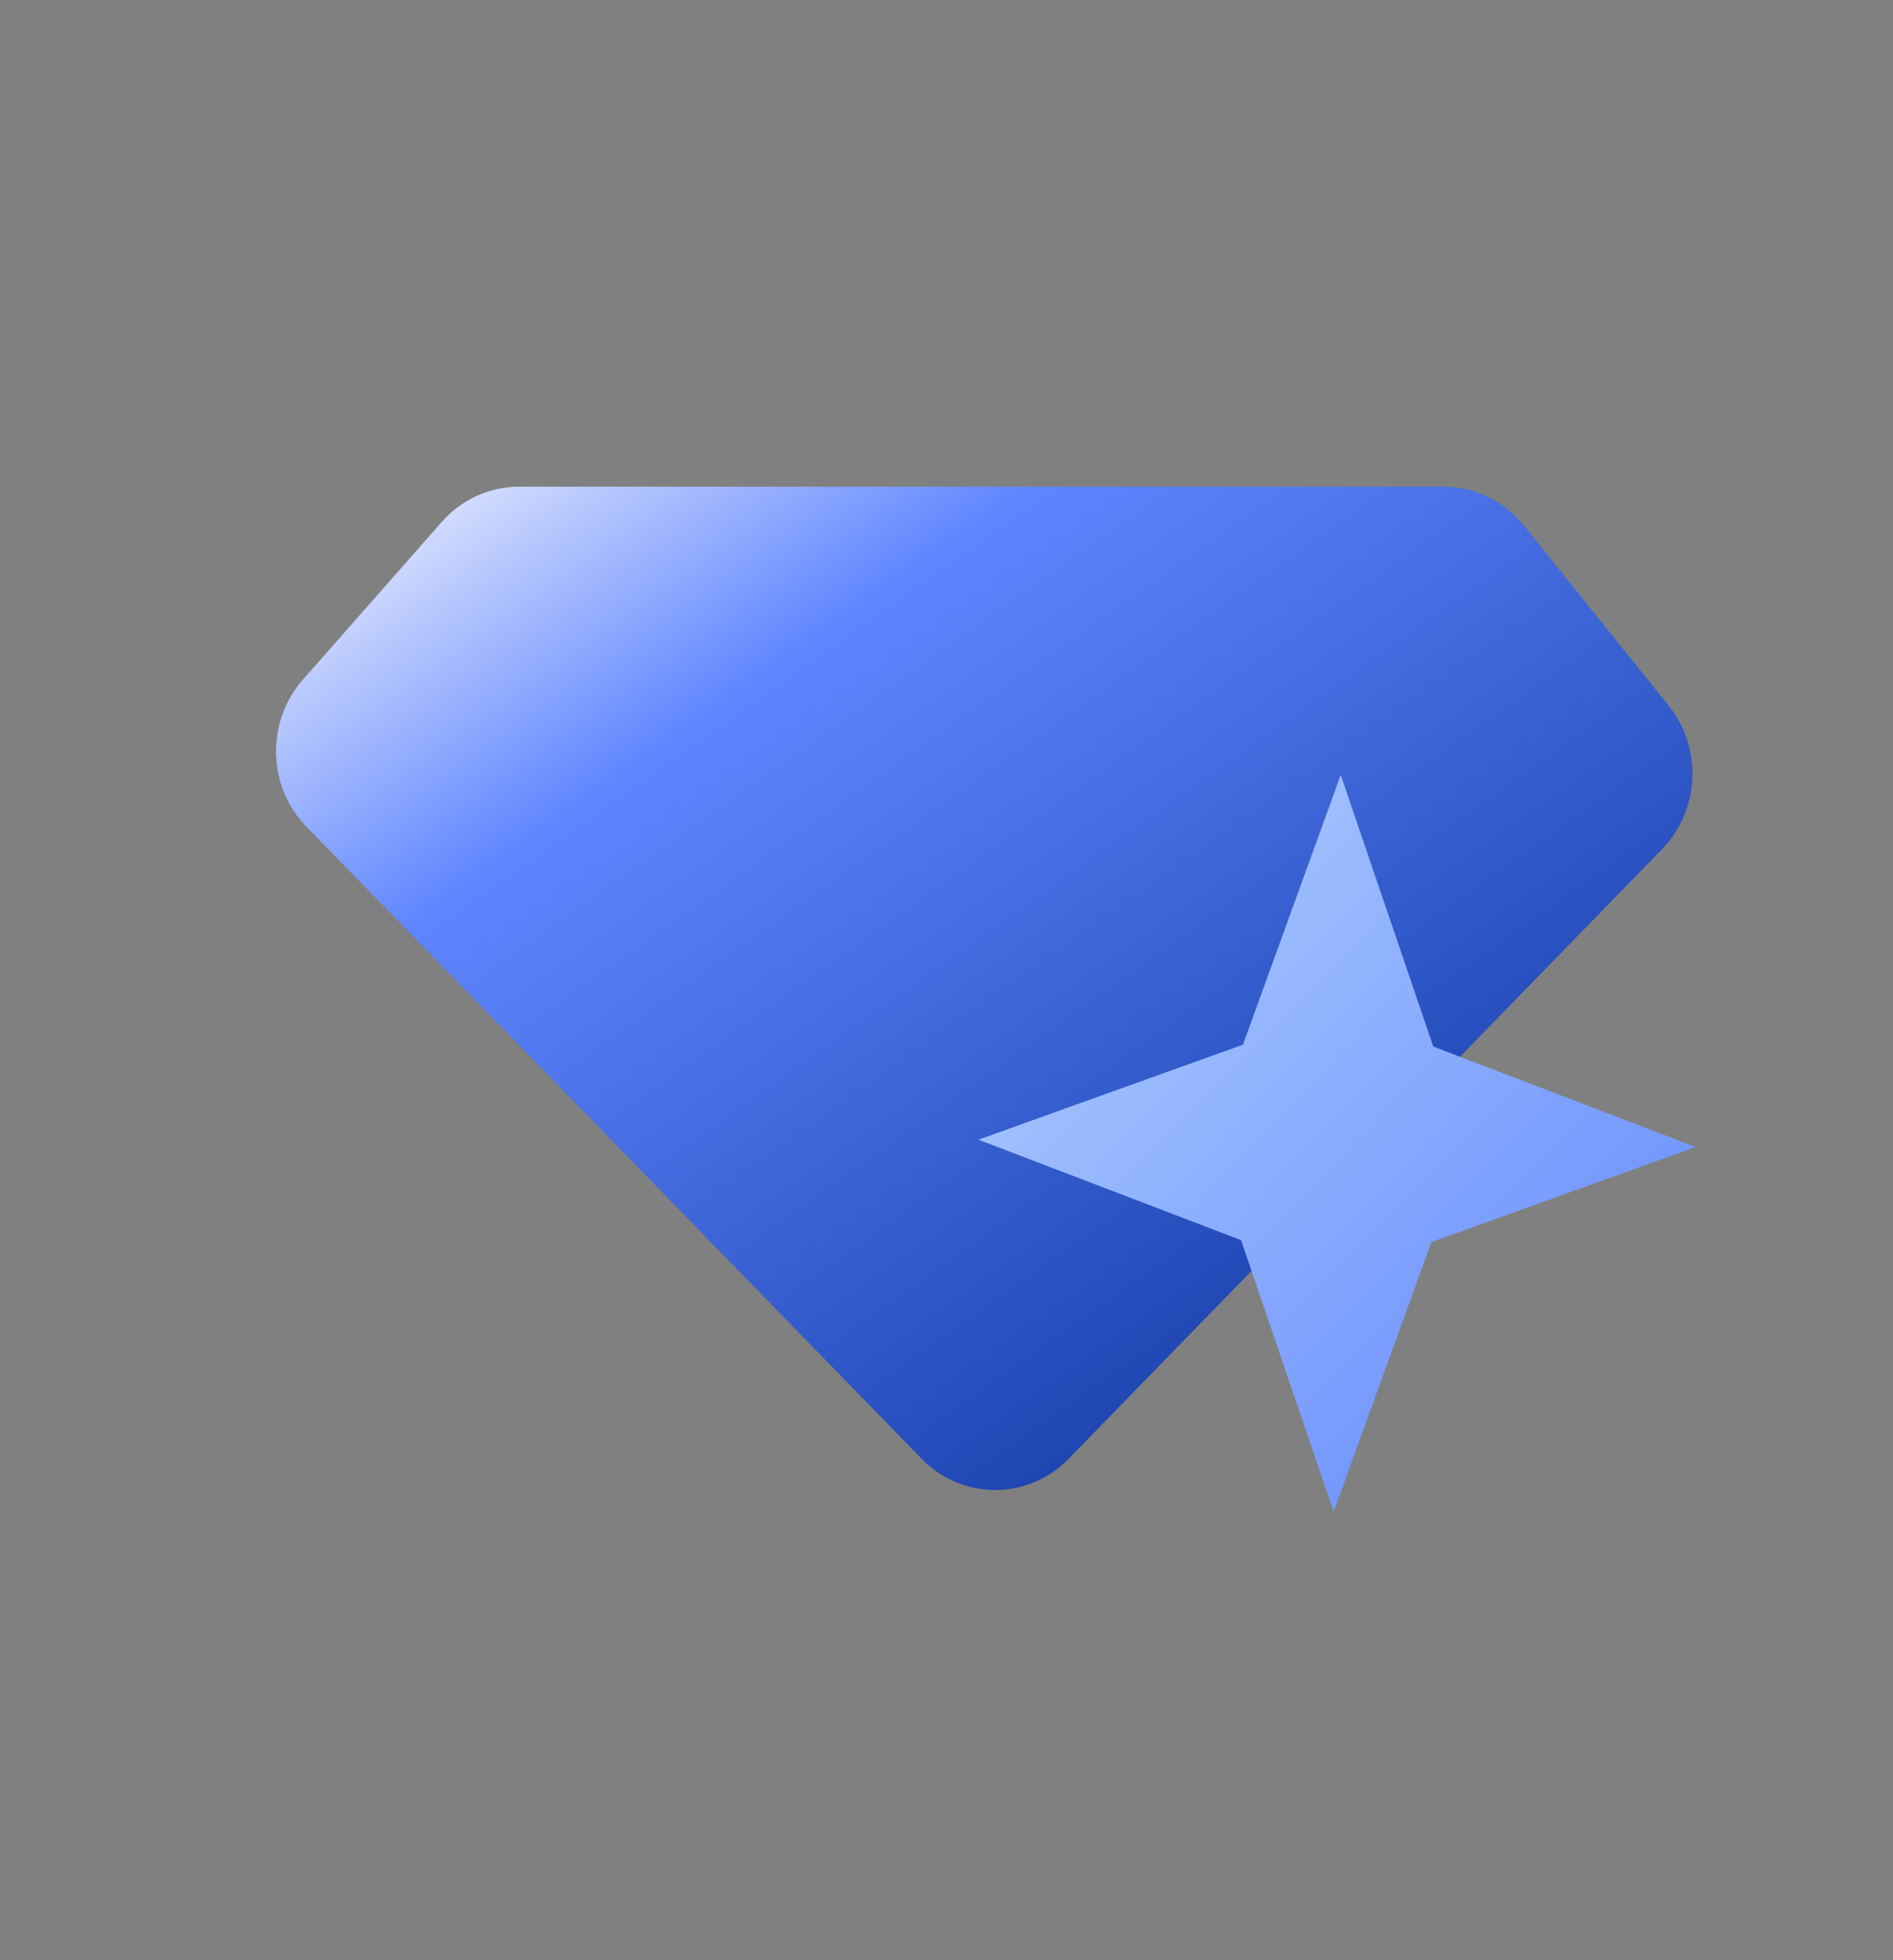 <svg width="28" height="29" viewBox="0 0 28 29" fill="none" xmlns="http://www.w3.org/2000/svg">
<rect x="0" y="0" width="28" height="29" fill="#808080" stroke="none"/>
<path fill-rule="evenodd" clip-rule="evenodd" d="M13.631 21.581L4.534 12.233C3.954 11.637 3.931 10.679 4.481 10.054L6.536 7.72C6.827 7.389 7.242 7.2 7.677 7.2H21.352C21.811 7.2 22.246 7.411 22.539 7.774L24.681 10.439C25.186 11.067 25.144 11.987 24.583 12.564L15.807 21.581C15.207 22.198 14.232 22.198 13.631 21.581" fill="url(#paint0_linear_1600_19880)"/>
<path fill-rule="evenodd" clip-rule="evenodd" d="M19.726 22.366L18.357 18.347L14.473 16.861L18.385 15.455L19.831 11.464L21.2 15.483L25.083 16.969L21.172 18.376L19.726 22.366Z" fill="url(#paint1_linear_1600_19880)"/>
<defs>
<linearGradient id="paint0_linear_1600_19880" x1="35.508" y1="14.622" x2="21.504" y2="-5.143" gradientUnits="userSpaceOnUse">
<stop stop-color="#00288F"/>
<stop offset="0.735" stop-color="#6086FF"/>
<stop offset="1" stop-color="#FCFCFC"/>
</linearGradient>
<linearGradient id="paint1_linear_1600_19880" x1="30.388" y1="16.915" x2="19.49" y2="6.309" gradientUnits="userSpaceOnUse">
<stop stop-color="#5E84FD"/>
<stop offset="1" stop-color="#B5D2FF"/>
</linearGradient>
</defs>
</svg>
